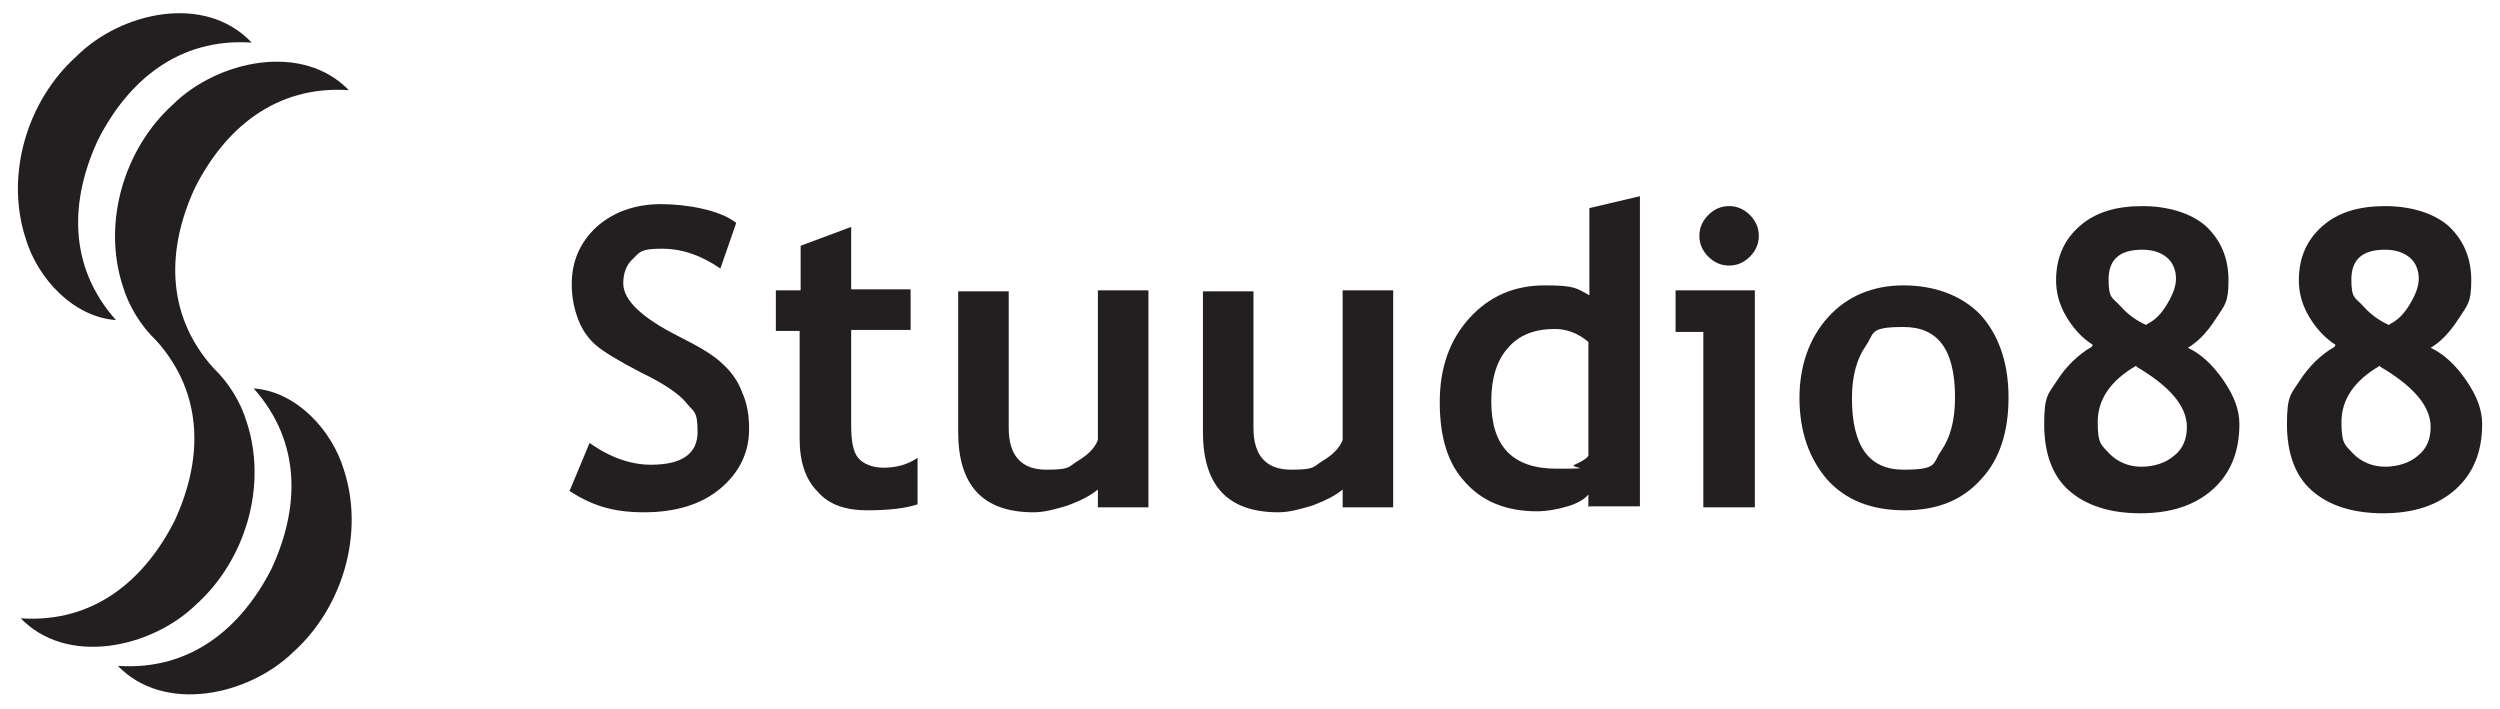 <svg xmlns="http://www.w3.org/2000/svg" id="Layer_1" viewBox="0 0 252.3 71.6"><g><path d="M57.5,49.5l2-4.8c2.1,1.5,4.2,2.2,6.2,2.2,3.1,0,4.7-1.1,4.7-3.3s-.4-2-1.1-2.9c-.7-.9-2.3-2-4.6-3.1-2.3-1.2-3.8-2.1-4.6-2.8-.8-.7-1.4-1.6-1.8-2.7s-.6-2.2-.6-3.4c0-2.3.8-4.2,2.5-5.8,1.7-1.5,3.9-2.3,6.5-2.3s6,.6,7.6,1.9l-1.6,4.6c-1.9-1.3-3.8-2-5.9-2s-2.2.3-2.9,1c-.7.6-1,1.5-1,2.5,0,1.7,1.9,3.5,5.7,5.4,2,1,3.5,1.9,4.3,2.7.9.8,1.6,1.8,2,2.9.5,1.1.7,2.3.7,3.7,0,2.4-1,4.4-2.9,6-1.9,1.6-4.5,2.4-7.7,2.4s-5.3-.7-7.6-2.2Z" fill="#231f20"></path><path d="M80.8,33.4h-2.5v-4.1h2.5v-4.5l5.1-1.9v6.3h6v4.1h-6v9.6c0,1.6.2,2.7.7,3.3.5.6,1.4,1,2.6,1s2.4-.3,3.4-1v4.7c-1.2.4-2.9.6-5.1.6s-3.9-.6-5-1.9c-1.2-1.2-1.8-3-1.8-5.3v-11.1Z" fill="#231f20"></path><path d="M110.8,51.2v-1.8c-.7.6-1.7,1.1-3,1.6-1.3.4-2.4.7-3.5.7-5.1,0-7.6-2.7-7.6-8.1v-14.2h5.1v13.8c0,2.8,1.3,4.2,3.8,4.2s2.2-.3,3.2-.9c1-.6,1.7-1.3,2-2.1v-15.1h5.1v21.9h-5.1Z" fill="#231f20"></path><path d="M135.5,51.2v-1.8c-.7.6-1.7,1.1-3,1.6-1.3.4-2.4.7-3.5.7-5.1,0-7.6-2.7-7.6-8.1v-14.2h5.1v13.8c0,2.8,1.3,4.2,3.8,4.2s2.2-.3,3.2-.9c1-.6,1.7-1.3,2-2.1v-15.1h5.1v21.9h-5.1Z" fill="#231f20"></path><path d="M160.3,51.2v-1.3c-.4.5-1.1.9-2.1,1.2s-2.1.5-3.1.5c-3.1,0-5.5-1-7.2-2.9-1.8-1.9-2.6-4.6-2.6-8.1s1-6.3,3-8.5c2-2.2,4.5-3.3,7.6-3.3s3.2.3,4.5,1v-8.8l5.1-1.2v31.3h-5.1ZM160.3,34.5c-1.1-.9-2.2-1.3-3.4-1.3-2,0-3.6.6-4.7,1.9-1.1,1.2-1.7,3-1.7,5.4,0,4.6,2.2,6.8,6.6,6.8s1.1-.1,1.8-.4c.7-.3,1.2-.6,1.4-.9v-11.4Z" fill="#231f20"></path><path d="M171.9,51.2v-17.7h-2.8v-4.2h8v21.9h-5.2ZM174.5,20.8c.8,0,1.5.3,2.1.9.6.6.9,1.3.9,2.1s-.3,1.5-.9,2.1c-.6.6-1.3.9-2.1.9s-1.5-.3-2.1-.9c-.6-.6-.9-1.3-.9-2.1s.3-1.5.9-2.1c.6-.6,1.3-.9,2.1-.9Z" fill="#231f20"></path><path d="M181.6,40.2c0-3.3,1-6.1,2.9-8.2,1.9-2.1,4.5-3.2,7.6-3.2s5.9,1,7.8,3c1.8,2,2.8,4.8,2.8,8.3s-.9,6.3-2.8,8.3c-1.9,2.1-4.4,3.1-7.7,3.1s-5.9-1-7.8-3.1c-1.8-2.1-2.8-4.8-2.8-8.3ZM186.9,40.2c0,4.8,1.7,7.2,5.2,7.2s2.9-.6,3.8-1.9c.9-1.3,1.4-3,1.4-5.4,0-4.8-1.7-7.1-5.2-7.1s-2.9.6-3.8,1.9c-.9,1.3-1.4,3-1.4,5.3Z" fill="#231f20"></path><path d="M211.2,34.8c-1.1-.7-2-1.7-2.7-2.9-.7-1.2-1-2.4-1-3.6,0-2.3.8-4.1,2.4-5.5,1.6-1.4,3.7-2,6.3-2s4.9.7,6.4,2c1.5,1.4,2.3,3.2,2.3,5.5s-.4,2.5-1.3,3.9c-.9,1.4-1.8,2.3-2.8,2.9,1.3.6,2.5,1.7,3.6,3.3,1.1,1.6,1.6,3,1.6,4.4,0,2.8-.9,5-2.7,6.6-1.8,1.6-4.2,2.4-7.3,2.4s-5.5-.8-7.2-2.3c-1.7-1.5-2.5-3.8-2.5-6.7s.4-3,1.3-4.4c.9-1.4,2.1-2.6,3.5-3.4ZM215.6,36.9c-2.6,1.5-3.9,3.4-3.9,5.7s.4,2.3,1.2,3.2c.8.8,1.9,1.3,3.2,1.3s2.5-.4,3.3-1.1c.9-.7,1.3-1.7,1.3-2.9,0-2.1-1.7-4.1-5.1-6.1ZM216.7,32.7c.8-.4,1.4-1,2-2s.9-1.8.9-2.6-.3-1.6-.9-2.1-1.4-.8-2.5-.8c-2.3,0-3.4,1-3.4,3s.4,1.8,1.2,2.7c.8.9,1.7,1.5,2.6,1.9Z" fill="#231f20"></path><path d="M235.7,34.8c-1.1-.7-2-1.7-2.7-2.9-.7-1.2-1-2.4-1-3.6,0-2.3.8-4.1,2.4-5.5,1.6-1.4,3.7-2,6.3-2s4.9.7,6.4,2c1.5,1.4,2.3,3.2,2.3,5.5s-.4,2.5-1.3,3.9c-.9,1.4-1.8,2.3-2.8,2.9,1.3.6,2.5,1.7,3.6,3.3,1.1,1.6,1.6,3,1.6,4.4,0,2.8-.9,5-2.7,6.6-1.8,1.6-4.2,2.4-7.3,2.4s-5.5-.8-7.2-2.3c-1.7-1.5-2.5-3.8-2.5-6.7s.4-3,1.3-4.4c.9-1.4,2.1-2.6,3.5-3.4ZM240.2,36.9c-2.6,1.5-3.9,3.4-3.9,5.7s.4,2.3,1.2,3.2c.8.8,1.9,1.3,3.2,1.3s2.5-.4,3.3-1.1c.9-.7,1.3-1.7,1.3-2.9,0-2.1-1.7-4.1-5.1-6.1ZM241.2,32.7c.8-.4,1.4-1,2-2s.9-1.8.9-2.6-.3-1.6-.9-2.1-1.4-.8-2.5-.8c-2.3,0-3.4,1-3.4,3s.4,1.8,1.2,2.7c.8.9,1.7,1.5,2.6,1.9Z" fill="#231f20"></path></g><g><g><path d="M35.2,9.1c-7.4-.5-12.5,3.9-15.5,9.8-2.8,6-3.1,12.7,1.8,18.2-4.3-.3-7.9-4.2-9.1-8.2-2.1-6.4.1-13.9,5.1-18.4,4.5-4.4,13.1-6.3,17.8-1.3h0Z" fill="#231f20"></path><path d="M25.4,4.3c-7.4-.5-12.5,3.9-15.5,9.8-2.8,6-3.1,12.7,1.8,18.2-4.3-.3-7.9-4.2-9.1-8.2-2.1-6.4.1-13.9,5.1-18.4C12.2,1.2,20.7-.7,25.4,4.3h0Z" fill="#231f20"></path></g><g><path d="M11.9,67.2c7.4.5,12.5-3.9,15.5-9.8,2.8-6,3.1-12.7-1.8-18.2,4.3.3,7.9,4.2,9.1,8.2,2.1,6.4-.1,13.9-5.1,18.4-4.5,4.4-13.1,6.3-17.8,1.3h0Z" fill="#231f20"></path><path d="M2.1,62.4c7.4.5,12.5-3.9,15.5-9.8,2.8-6,3.1-12.7-1.8-18.2,4.3.3,7.9,4.2,9.1,8.2,2.1,6.4-.1,13.9-5.1,18.4-4.5,4.4-13.1,6.3-17.8,1.3h0Z" fill="#231f20"></path></g></g></svg>